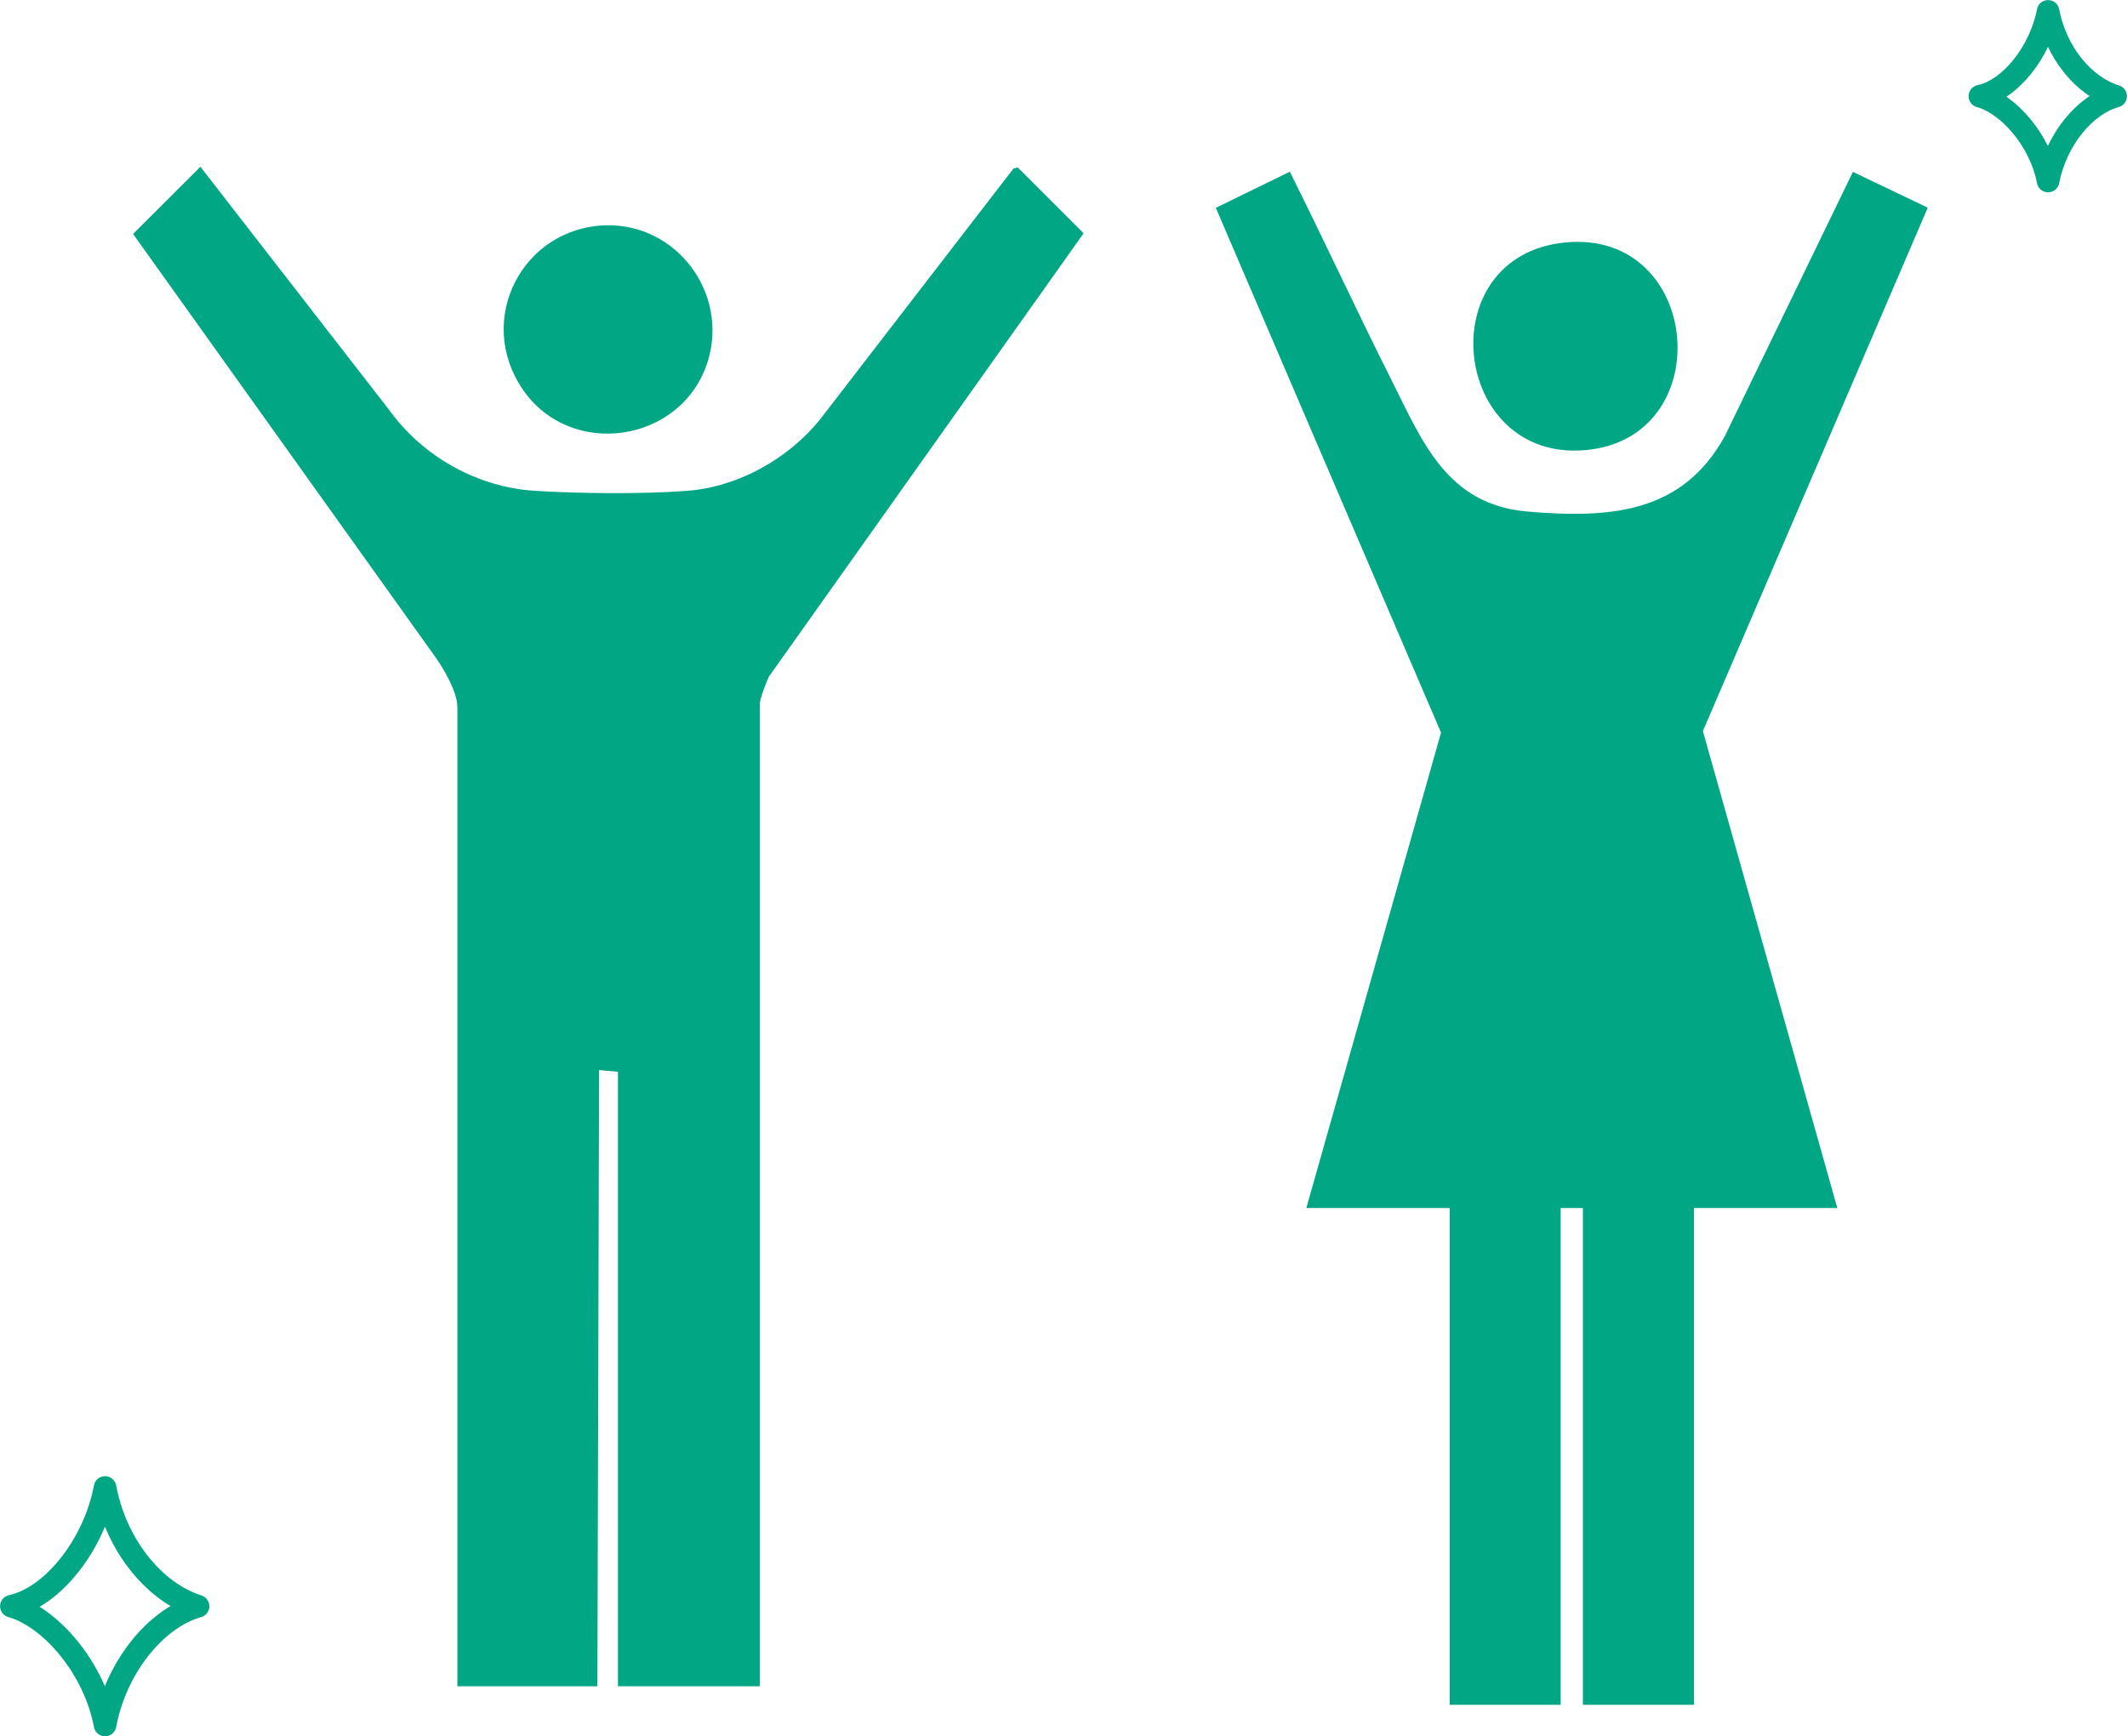 <?xml version="1.0" encoding="UTF-8"?>
<svg id="_レイヤー_2" data-name="レイヤー 2" xmlns="http://www.w3.org/2000/svg" viewBox="0 0 125.33 102.33">
  <defs>
    <style>
      .cls-1 {
        fill: #01a784;
      }

      .cls-2 {
        fill: none;
        stroke: #01a784;
        stroke-linecap: round;
        stroke-linejoin: round;
        stroke-width: 1.33px;
      }
    </style>
  </defs>
  <g id="_レイヤー_1-2" data-name="レイヤー 1">
    <g>
      <path class="cls-2" d="M120.68.67c-.46,2.39-2.23,4.62-4.02,5,1.68.46,3.56,2.6,4.02,5,.46-2.39,2.13-4.48,3.98-5-1.91-.6-3.52-2.6-3.98-5Z"/>
      <path class="cls-2" d="M6.19,87.67c-.63,3.35-3.07,6.46-5.52,7,2.31.65,4.89,3.64,5.52,7,.63-3.35,2.94-6.27,5.48-7-2.62-.84-4.85-3.64-5.48-7Z"/>
      <g>
        <path class="cls-1" d="M44.76,99.39h-8.35v-36.22l-1.11-.1-.1,36.32h-8.25v-57.71c0-.9-.81-2.28-1.33-3L7.84,13.79l3.97-3.96,11.12,14.33c1.97,2.74,5.19,4.56,8.6,4.77,2.54.16,6.42.2,8.95,0,3-.23,5.92-1.86,7.81-4.17l11.43-14.83.25-.06,3.88,3.88-18.55,26.14c-.14.29-.53,1.32-.53,1.58v57.91Z"/>
        <path class="cls-1" d="M76.97,71.21l7.94-28.03-13.27-30.93,4.36-2.13c2.04,4.08,3.96,8.24,6.01,12.32,1.82,3.63,3.26,7.3,7.99,7.71,4.82.41,9.12.14,11.64-4.46l7.54-15.56,4.41,2.11-13.25,30.85,7.92,28.11h-8.45v29.28h-6.54v-29.28h-1.31v29.28h-6.54v-29.28h-8.45Z"/>
        <path class="cls-1" d="M92.24,14.29c8.06-.77,9.09,11.54,1.18,12.24s-9.22-11.47-1.18-12.24Z"/>
        <path class="cls-1" d="M35.69,13.28c4.2-.11,7.26,4.02,6.01,8.03-1.5,4.8-8.07,5.79-10.9,1.64s.02-9.54,4.9-9.67Z"/>
      </g>
    </g>
  </g>
</svg>